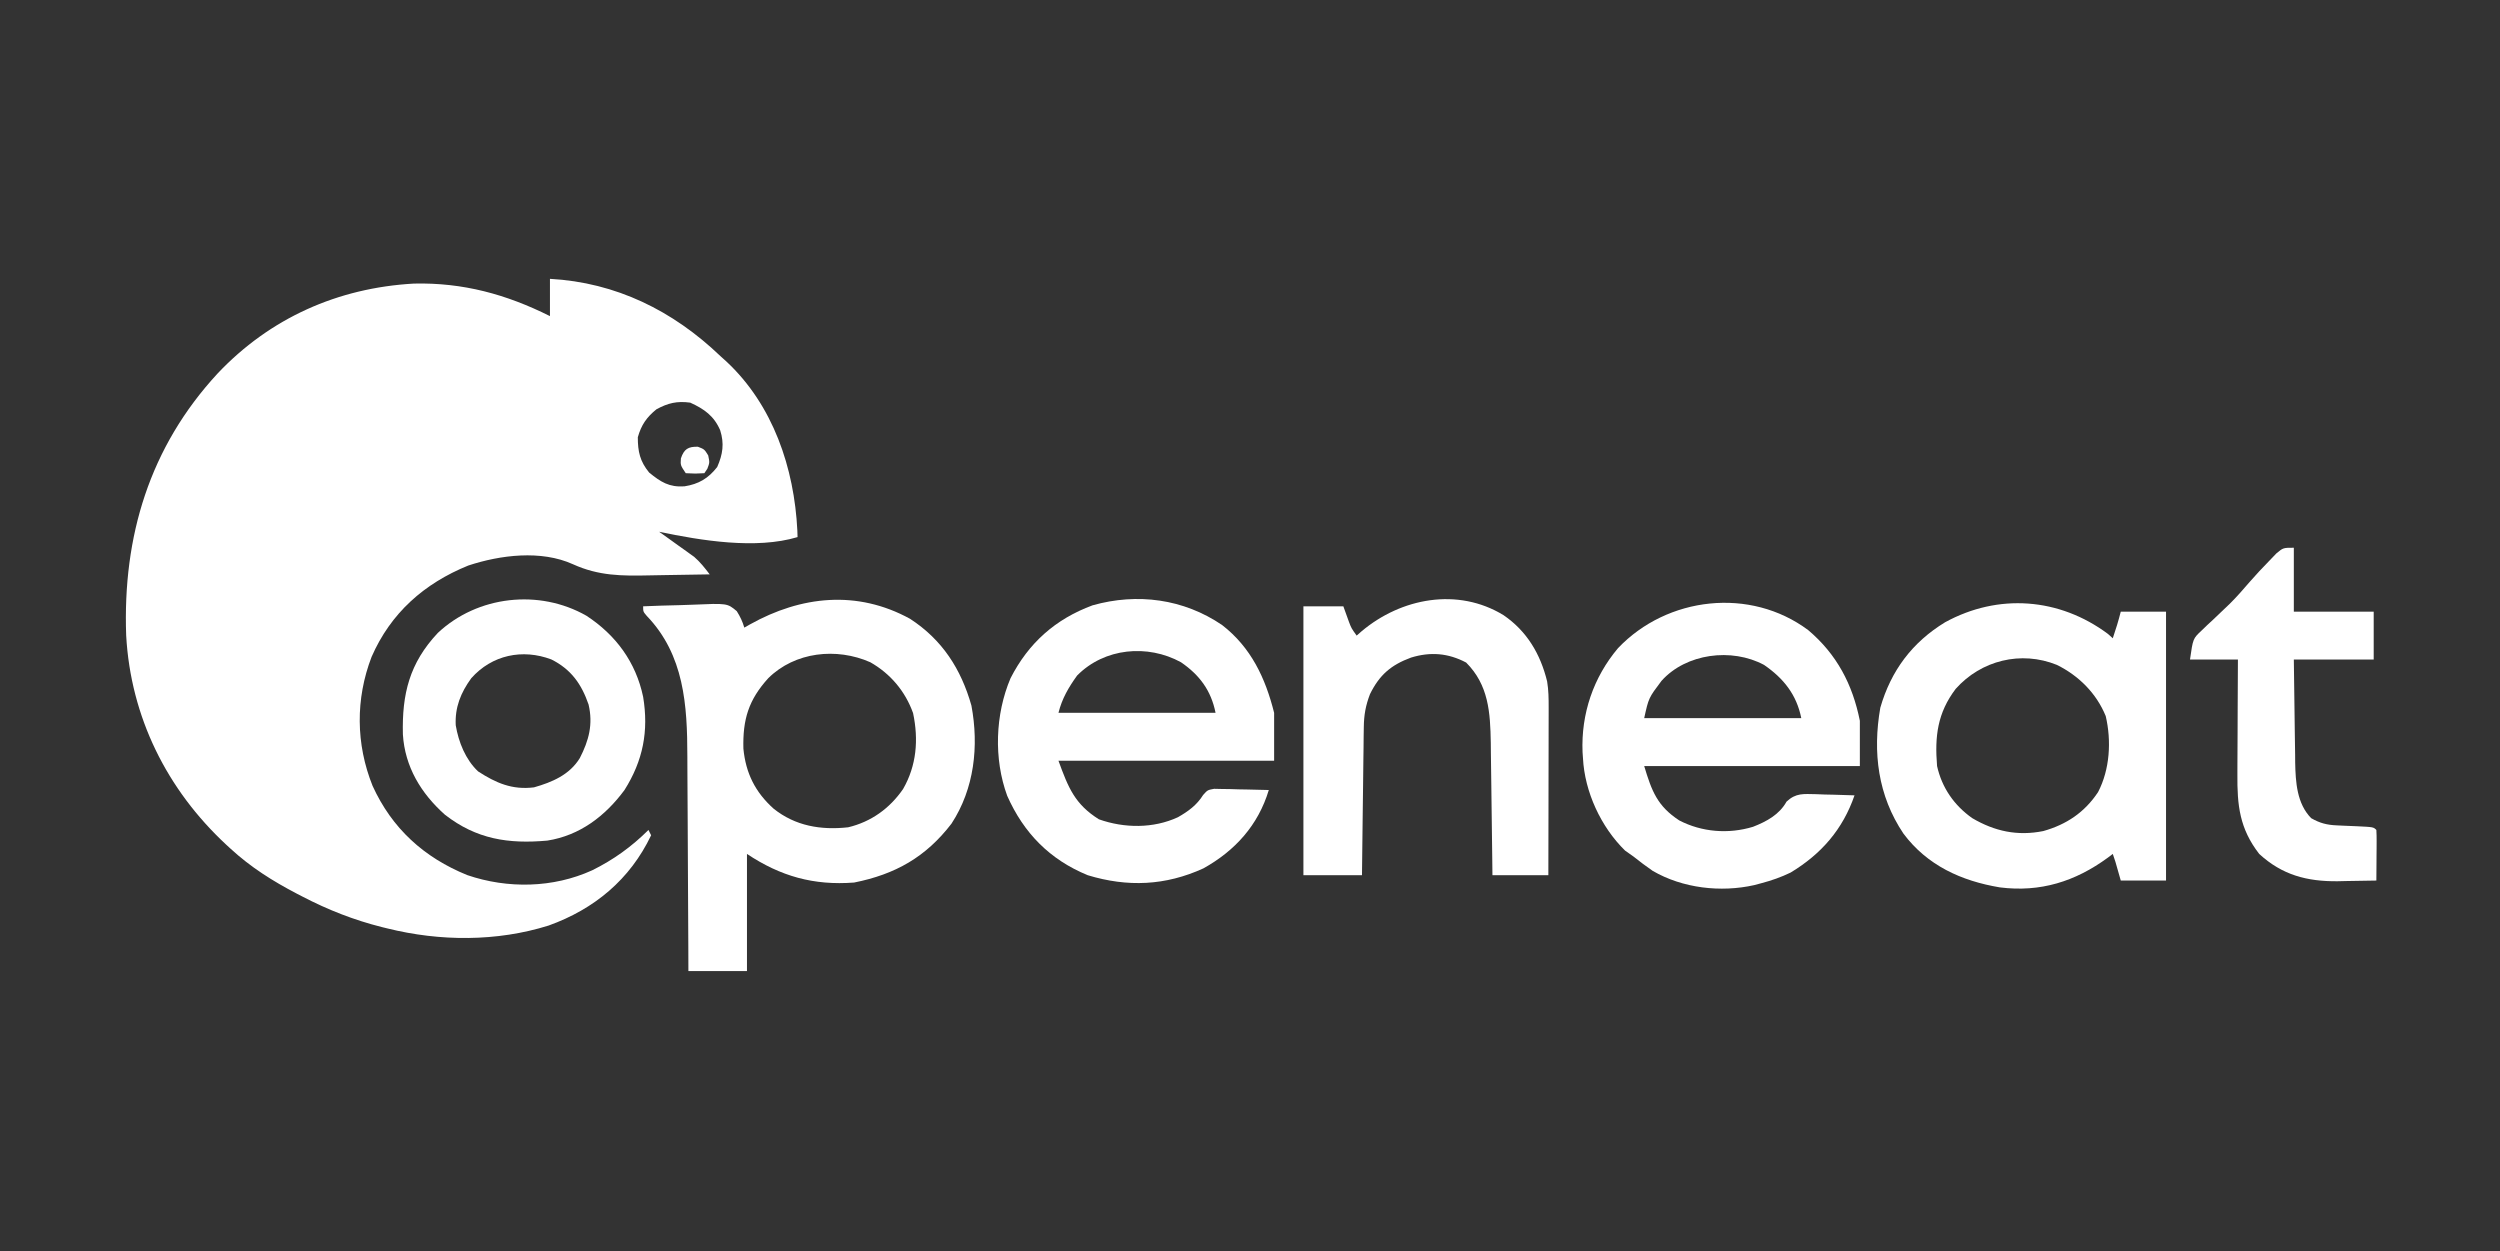 <svg width="939" height="470" viewBox="0 0 939 470" fill="none" xmlns="http://www.w3.org/2000/svg">
<rect x="0" y="0" width="939" height="470" fill="#333333" stroke="none"/>
<path d="M206.562 104.732C231.39 106.093 252.759 116.693 270.562 133.732C271.323 134.418 272.084 135.104 272.867 135.811C290.384 152.175 298.323 175.796 299.484 199.268C299.523 200.488 299.523 200.488 299.562 201.732C283.921 206.435 263.324 203.03 247.562 199.732C249.117 200.837 249.117 200.837 250.703 201.963C252.073 202.948 253.443 203.934 254.812 204.92C255.494 205.403 256.176 205.885 256.879 206.383C257.543 206.863 258.207 207.343 258.891 207.838C259.498 208.273 260.105 208.707 260.731 209.155C263.009 211.117 264.742 213.348 266.562 215.732C260.962 215.857 255.361 215.947 249.759 216.007C247.86 216.032 245.96 216.066 244.06 216.11C233.571 216.344 224.877 216.328 215.199 211.928C203.242 206.506 187.907 208.438 175.875 212.42C159.287 219.153 146.74 230.275 139.562 246.732C133.495 262.546 133.648 279.467 139.934 295.154C147.214 311.147 159.225 322.082 175.508 328.689C190.65 333.86 207.739 333.576 222.418 326.887C230.379 322.964 237.257 318.005 243.562 311.732C243.892 312.392 244.222 313.052 244.562 313.732C236.638 330.34 223.255 341.445 206.074 347.631C186.624 353.732 165.288 353.617 145.562 348.732C144.51 348.475 144.51 348.475 143.436 348.212C132.892 345.553 123.197 341.748 113.562 336.732C112.893 336.387 112.223 336.041 111.534 335.685C102.4 330.913 94.182 325.748 86.562 318.732C86.046 318.258 85.529 317.784 84.997 317.295C62.675 296.57 49.088 269.293 47.394 238.688C46.055 201.453 56.168 167.972 81.715 140.295C101.423 119.456 126.863 108.118 155.461 106.514C173.854 106.08 190.16 110.531 206.562 118.732C206.562 114.112 206.562 109.492 206.562 104.732ZM246.562 153.732C242.828 156.766 240.885 159.603 239.562 164.232C239.562 169.627 240.361 173.265 243.812 177.482C248.164 181.043 251.362 183.062 257.062 182.67C262.416 181.832 266.007 179.716 269.375 175.42C271.49 170.633 272.092 166.611 270.5 161.607C268.201 156.239 264.5 153.61 259.25 151.232C254.326 150.565 250.913 151.356 246.562 153.732Z" fill="white"/>
<path d="M341.812 232.42C353.888 240.261 360.977 251.272 364.867 265.018C367.713 280.222 365.977 296.219 357.387 309.353C347.736 321.938 336.263 328.392 320.812 331.482C305.654 332.648 293.177 329.142 280.562 320.732C280.562 335.252 280.562 349.772 280.562 364.732C273.302 364.732 266.042 364.732 258.562 364.732C258.553 361.757 258.544 358.781 258.534 355.715C258.5 345.828 258.445 335.942 258.379 326.055C258.339 320.067 258.307 314.079 258.292 308.091C258.276 302.301 258.242 296.511 258.194 290.721C258.179 288.524 258.171 286.326 258.171 284.129C258.156 264.839 256.991 245.969 242.918 231.326C241.562 229.732 241.562 229.732 241.562 227.732C246.17 227.534 250.776 227.389 255.387 227.293C256.954 227.253 258.52 227.198 260.086 227.129C273.169 226.564 273.169 226.564 276.729 229.549C278.009 231.596 278.891 233.419 279.562 235.732C280.264 235.334 280.965 234.936 281.688 234.525C300.882 223.807 321.906 221.509 341.812 232.42ZM288.562 254.732C281.166 262.871 278.937 270.229 279.219 281.197C280.116 290.425 283.671 297.544 290.562 303.732C298.696 310.239 308.331 311.861 318.562 310.732C327.17 308.694 334.191 303.632 339.199 296.353C344.271 287.533 345.062 277.798 342.949 267.842C340.024 259.646 334.441 253.026 326.875 248.732C314.176 243.131 298.563 244.822 288.562 254.732Z" fill="white"/>
<path d="M791.749 238.107C792.347 238.644 792.945 239.18 793.562 239.732C794.695 236.407 795.708 233.145 796.562 229.732C802.172 229.732 807.782 229.732 813.562 229.732C813.562 263.062 813.562 296.392 813.562 330.732C807.952 330.732 802.342 330.732 796.562 330.732C795.572 327.267 795.572 327.267 794.562 323.732C794.232 322.742 793.902 321.752 793.562 320.732C792.956 321.191 792.35 321.65 791.726 322.123C779.447 331.115 766.335 335.218 751.155 333.303C736.675 330.879 723.892 325.08 714.937 313.107C705.34 298.821 703.318 282.59 706.245 265.814C710.255 251.887 718.232 241.26 730.562 233.732C750.549 222.772 773.498 224.508 791.749 238.107ZM734.562 258.732C727.717 267.76 726.645 276.557 727.562 287.732C729.376 295.849 733.949 302.472 740.733 307.268C749.168 312.255 757.794 314.097 767.448 312.15C776.146 309.712 782.993 305.118 788.034 297.51C792.473 288.997 793.093 278.275 790.913 268.963C787.4 260.39 780.802 253.803 772.562 249.732C759.089 244.292 744.127 248.015 734.562 258.732Z" fill="white"/>
<path d="M679.159 236.67C689.901 245.744 695.824 257.05 698.561 270.732C698.561 276.342 698.561 281.952 698.561 287.732C671.831 287.732 645.101 287.732 617.561 287.732C620.397 297.187 622.525 302.781 630.721 308.146C639.217 312.561 649.232 313.349 658.436 310.545C663.544 308.548 668.319 305.975 671.026 301.088C674.593 297.774 677.356 298.218 682.088 298.293C683.152 298.335 684.215 298.377 685.311 298.42C686.39 298.442 687.469 298.465 688.58 298.488C691.242 298.547 693.901 298.629 696.561 298.732C692.149 311.501 684.145 320.728 672.561 327.732C668.965 329.478 665.423 330.716 661.561 331.732C660.689 331.967 659.818 332.202 658.92 332.443C646.308 335.283 631.978 333.634 620.737 327.088C618.261 325.389 615.907 323.603 613.561 321.732C612.509 320.99 611.457 320.247 610.373 319.482C601.323 310.633 595.184 297.396 594.561 284.732C594.485 283.636 594.485 283.636 594.408 282.517C593.824 268.092 598.466 254.429 607.748 243.42C626.24 224.024 657.419 220.455 679.159 236.67ZM624.065 255.728C619.229 262.143 619.229 262.143 617.561 269.732C637.031 269.732 656.501 269.732 676.561 269.732C674.801 260.934 669.941 254.796 662.561 249.732C650.414 243.233 633.325 245.397 624.065 255.728Z" fill="white"/>
<path d="M459.031 234.772C469.879 243.175 475.291 254.645 478.562 267.732C478.562 273.672 478.562 279.612 478.562 285.732C451.832 285.732 425.102 285.732 397.562 285.732C401.258 295.895 403.727 302.071 412.75 307.732C422.276 311.12 433.229 311.22 442.441 306.94C446.277 304.757 449.518 302.41 451.89 298.601C453.562 296.732 453.562 296.732 456.014 296.278C456.962 296.299 457.91 296.32 458.887 296.342C460.429 296.361 460.429 296.361 462.002 296.381C463.074 296.414 464.146 296.448 465.25 296.482C466.333 296.501 467.417 296.519 468.533 296.537C471.21 296.584 473.886 296.65 476.562 296.732C472.585 309.944 463.892 319.536 452.012 326.154C437.775 332.668 423.507 333.286 408.562 328.732C394.301 322.892 384.515 312.89 378.312 298.916C373.208 285.038 373.786 268.314 379.562 254.732C386.336 241.477 396.434 232.509 410.375 227.357C427.216 222.608 444.6 224.943 459.031 234.772ZM404.562 253.732C401.345 258.209 398.903 262.368 397.562 267.732C417.032 267.732 436.502 267.732 456.562 267.732C454.895 259.396 450.575 253.527 443.562 248.732C431.016 241.87 414.838 243.331 404.562 253.732Z" fill="white"/>
<path d="M564.723 231.053C573.523 237.073 578.592 245.667 581.103 255.945C581.647 259.247 581.682 262.378 581.676 265.726C581.676 266.409 581.676 267.093 581.676 267.797C581.676 270.042 581.668 272.288 581.66 274.533C581.658 276.096 581.657 277.658 581.656 279.22C581.652 283.322 581.642 287.423 581.631 291.525C581.621 295.715 581.616 299.904 581.611 304.094C581.601 312.307 581.583 320.52 581.562 328.732C574.632 328.732 567.702 328.732 560.562 328.732C560.533 326.085 560.533 326.085 560.502 323.383C560.434 317.516 560.358 311.649 560.275 305.782C560.225 302.228 560.179 298.675 560.141 295.122C560.096 291.026 560.037 286.93 559.977 282.834C559.965 281.573 559.953 280.312 559.942 279.013C559.753 267.6 559.133 257.303 550.688 248.857C543.929 245.279 537.239 244.764 530 246.982C522.438 249.768 518.098 253.534 514.562 260.732C512.935 264.989 512.299 268.556 512.244 273.105C512.224 274.346 512.204 275.587 512.183 276.865C512.172 278.204 512.16 279.542 512.148 280.881C512.13 282.262 512.11 283.644 512.09 285.025C512.039 288.645 511.999 292.265 511.962 295.885C511.921 299.586 511.87 303.286 511.82 306.986C511.724 314.235 511.64 321.484 511.562 328.732C504.302 328.732 497.043 328.732 489.562 328.732C489.562 295.402 489.562 262.072 489.562 227.732C494.512 227.732 499.462 227.732 504.562 227.732C505.279 229.718 505.995 231.704 506.711 233.69C507.589 235.98 507.589 235.98 509.562 238.732C510.168 238.201 510.774 237.67 511.398 237.123C526.261 224.593 547.541 220.551 564.723 231.053Z" fill="white"/>
<path d="M220.269 231.275C231.321 238.516 238.816 248.687 241.562 261.732C243.69 274.583 241.535 285.683 234.562 296.732C227.34 306.509 217.782 313.822 205.562 315.732C190.982 317.044 178.937 315.217 167.105 305.998C158.126 297.998 152.066 287.982 151.324 275.826C150.955 260.677 153.779 249.082 164.441 237.732C179.4 223.711 202.522 221.16 220.269 231.275ZM177 254.752C173.069 260.168 170.841 265.648 171.172 272.4C172.235 278.746 174.854 285.278 179.562 289.732C186.309 294.11 192.366 296.743 200.562 295.732C207.386 293.795 213.956 291.007 217.777 284.74C221.189 278.11 222.802 272.034 221.066 264.611C218.406 256.9 214.474 251.367 207.078 247.682C196.238 243.591 184.768 245.994 177 254.752Z" fill="white"/>
<path d="M861.562 205.732C861.562 213.652 861.562 221.572 861.562 229.732C871.463 229.732 881.362 229.732 891.562 229.732C891.562 235.672 891.562 241.612 891.562 247.732C881.662 247.732 871.763 247.732 861.562 247.732C861.637 254.243 861.72 260.753 861.825 267.264C861.858 269.475 861.886 271.686 861.909 273.897C861.943 277.09 861.995 280.282 862.051 283.475C862.057 284.451 862.064 285.428 862.07 286.434C862.226 293.815 862.702 301.8 868.062 307.295C871.362 309.192 874.015 309.859 877.758 310.014C878.556 310.051 879.354 310.088 880.176 310.127C881.858 310.198 883.54 310.268 885.223 310.338C891.461 310.631 891.461 310.631 892.562 311.732C892.649 313.148 892.67 314.568 892.66 315.986C892.655 317.267 892.655 317.267 892.65 318.574C892.638 319.921 892.638 319.921 892.625 321.295C892.62 322.197 892.616 323.098 892.611 324.027C892.6 326.262 892.583 328.497 892.562 330.732C888.771 330.821 884.98 330.873 881.188 330.92C879.596 330.958 879.596 330.958 877.973 330.996C866.514 331.102 857.139 328.644 848.562 320.732C841.178 311.227 840.266 302.477 840.367 290.799C840.37 289.566 840.373 288.333 840.376 287.062C840.387 283.14 840.412 279.217 840.438 275.295C840.449 272.629 840.457 269.963 840.465 267.297C840.487 260.775 840.521 254.254 840.562 247.732C834.622 247.732 828.682 247.732 822.562 247.732C823.687 239.861 823.687 239.861 826.914 236.83C827.601 236.167 828.288 235.504 828.996 234.82C829.719 234.152 830.442 233.484 831.188 232.795C832.599 231.455 834.008 230.113 835.414 228.768C836.11 228.104 836.806 227.44 837.523 226.756C840.141 224.158 842.541 221.407 844.941 218.609C847.29 215.89 849.743 213.308 852.25 210.732C853.161 209.784 854.073 208.835 855.012 207.857C857.562 205.732 857.562 205.732 861.562 205.732Z" fill="white"/>
<path d="M262.124 167.795C264.562 168.733 264.562 168.733 265.999 171.045C266.562 173.733 266.562 173.733 265.687 176.045C265.13 176.88 265.13 176.88 264.562 177.733C261.187 177.92 261.187 177.92 257.562 177.733C255.562 174.733 255.562 174.733 255.749 172.17C256.912 168.682 258.467 167.706 262.124 167.795Z" fill="white"/>
</svg>
